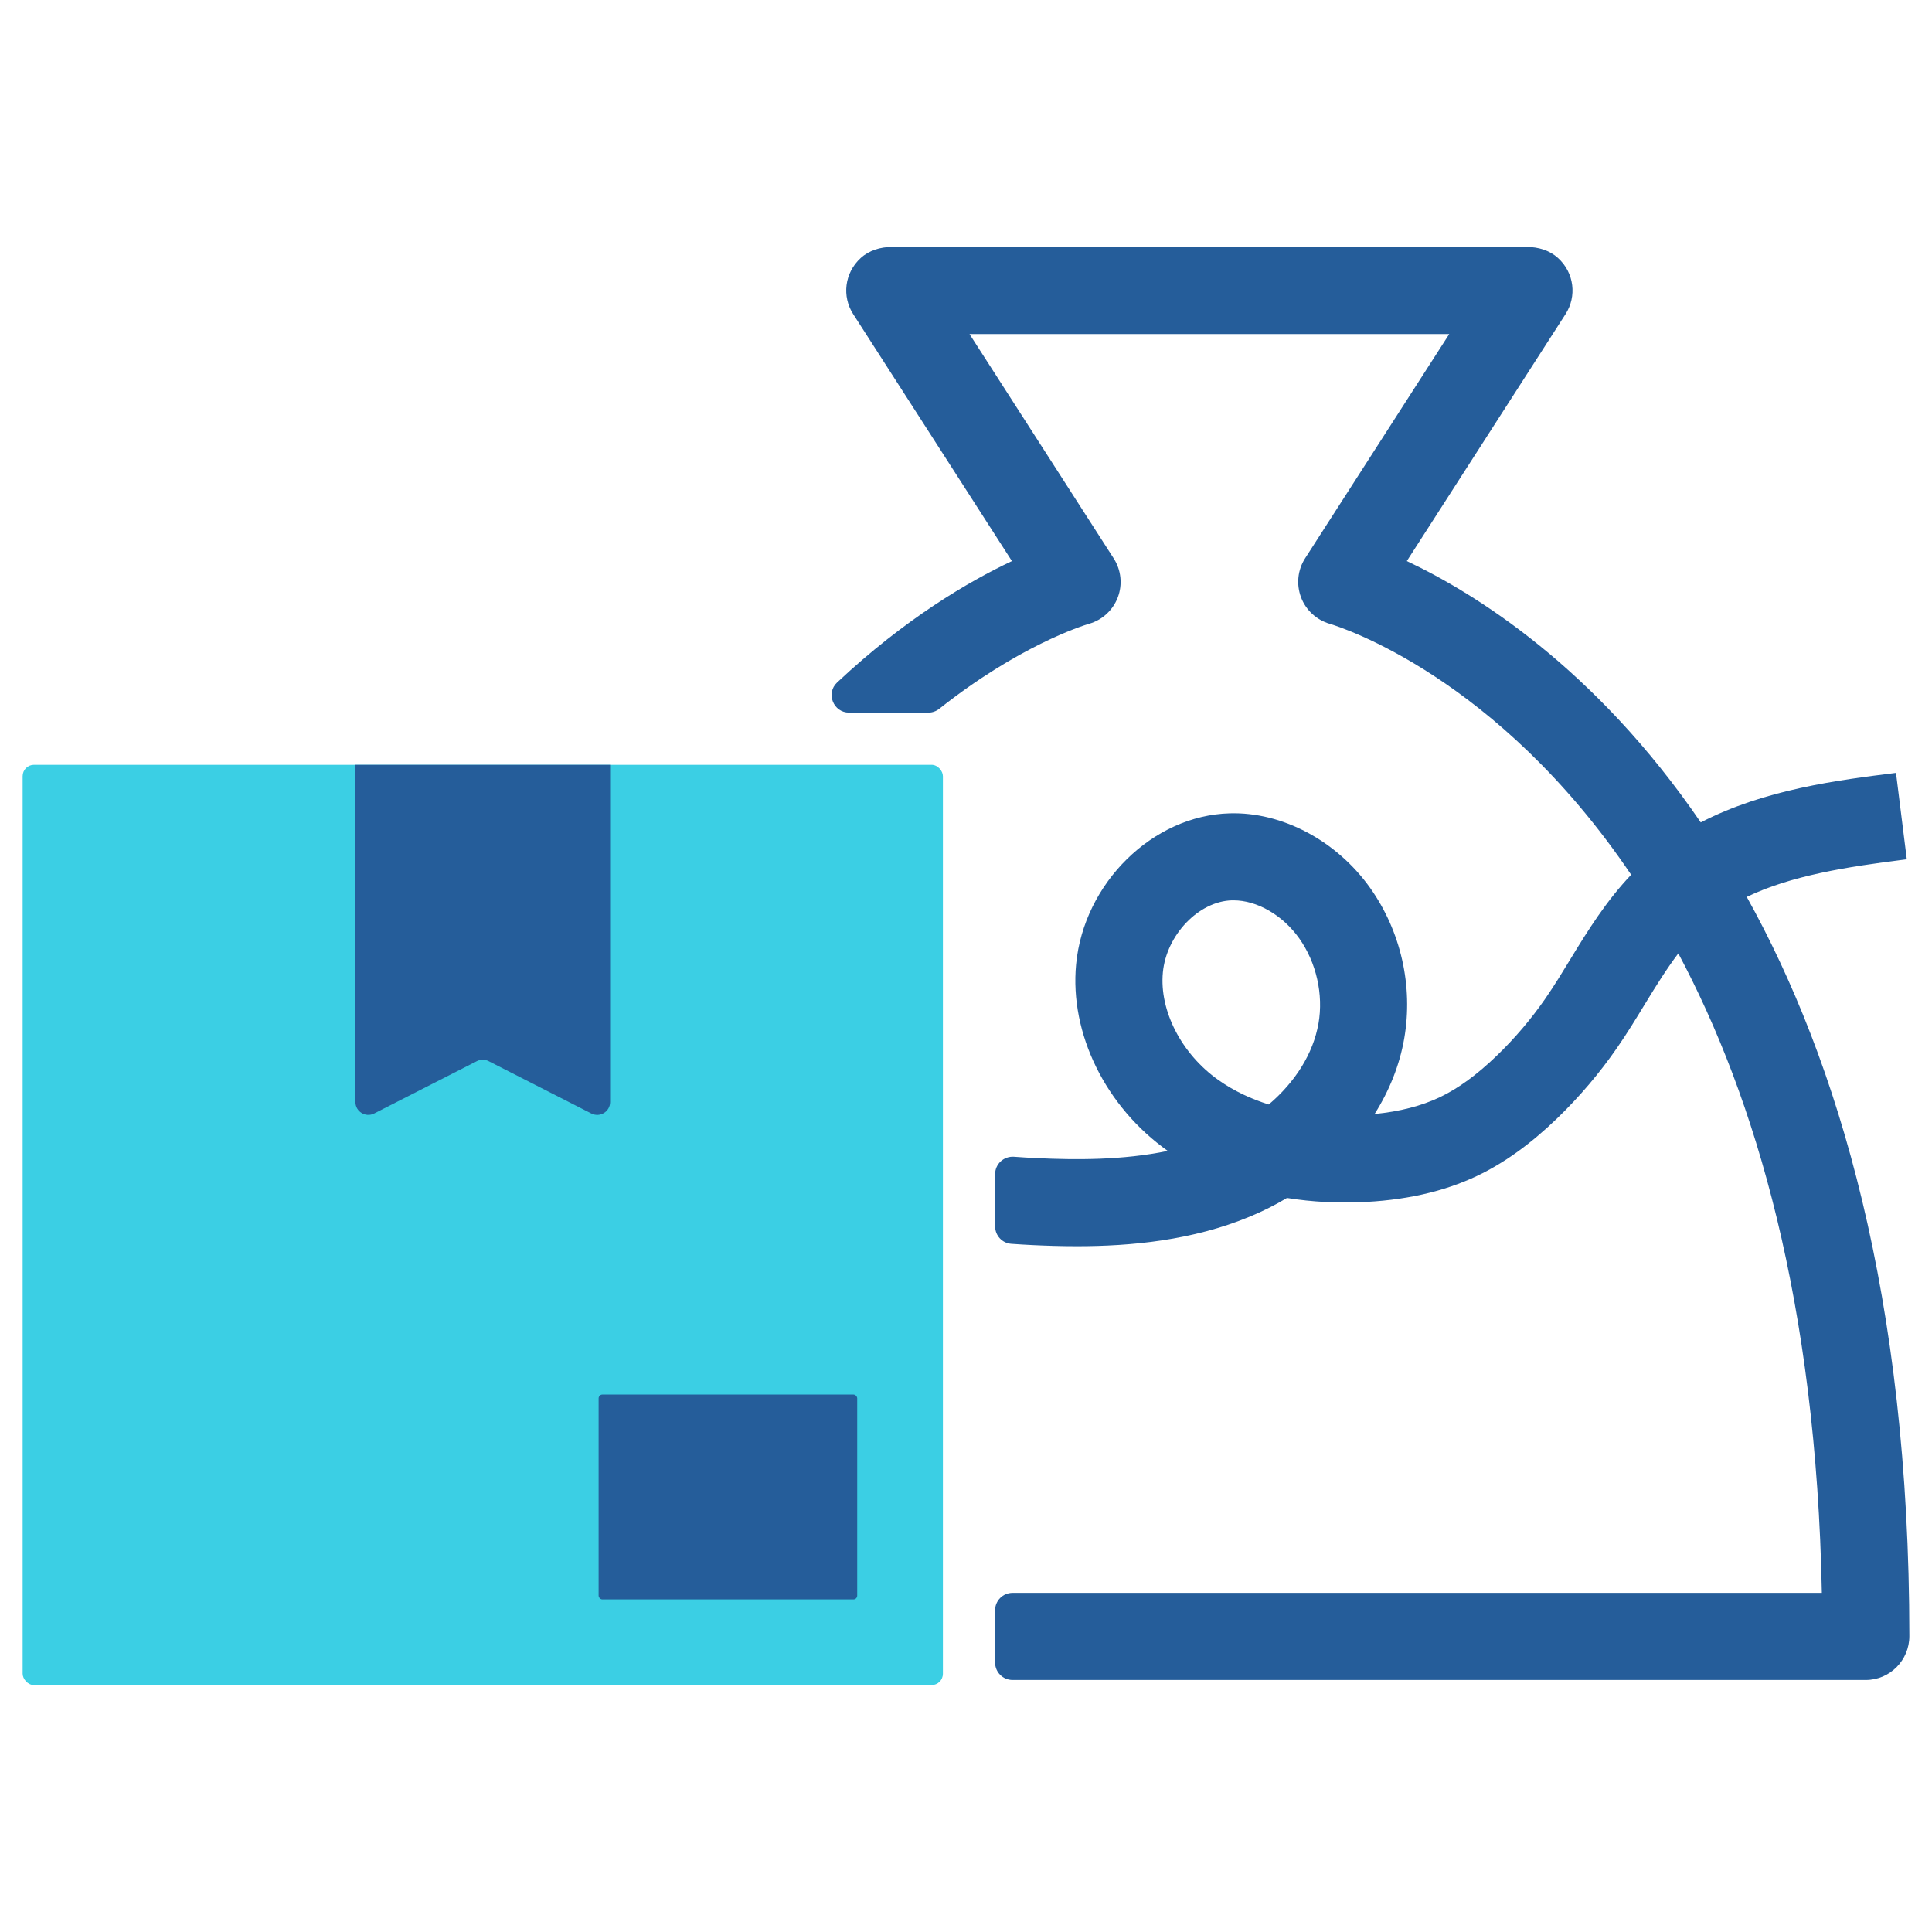 <?xml version="1.0" encoding="UTF-8"?><svg id="Layer_1" xmlns="http://www.w3.org/2000/svg" viewBox="0 0 512 512"><defs><style>.cls-1{fill:#3bcfe4;}.cls-2{fill:#255d9a;}</style></defs><g><rect class="cls-1" x="6" y="202.68" width="243.88" height="243.88" rx="3" ry="3"/><path class="cls-2" d="M156.7,295.08l-27.21-13.87c-.98-.5-2.14-.5-3.11,0l-27.21,13.87c-2.28,1.16-4.98-.49-4.98-3.05v-89.34h67.5v89.34c0,2.56-2.7,4.22-4.98,3.05Z"/><rect class="cls-2" x="158.64" y="369.57" width="68.53" height="54.29" rx="1" ry="1"/></g><path class="cls-2" d="M462.92,237.69c11.72-5.64,26.31-7.96,42.4-9.97l-2.86-22.9c-15.27,1.91-34.77,4.34-51.74,13.13-28.07-41.11-59.94-60.8-77.9-69.26l42.08-65.47c2.97-4.63,2.35-10.89-2.03-14.86-2.21-2.01-5.22-2.91-8.2-2.91H236.32c-2.98,0-5.99,.9-8.2,2.91-4.37,3.98-5,10.24-2.03,14.86l42.08,65.47c-11.37,5.36-28.31,15.25-46.34,32.19-3.03,2.85-.97,7.97,3.19,7.97h21.03c1.03,0,2.05-.37,2.86-1.01,20.99-16.64,37.83-21.98,39.69-22.53,3.51-1,6.34-3.61,7.63-7.02s.88-7.24-1.09-10.31l-38.21-59.45h127.13l-38.21,59.45c-1.96,3.06-2.35,6.86-1.08,10.27s4.09,6.02,7.58,7.05c3.02,.89,44.5,14.05,79.92,66.52-6.53,6.88-11.38,14.61-15.98,22.17-2.25,3.7-4.39,7.2-6.67,10.51-3.79,5.49-8.16,10.64-12.98,15.28-5.27,5.07-10.19,8.67-15.07,10.99-4.86,2.31-10.65,3.8-17.29,4.45,3.93-6.22,6.63-12.98,7.85-19.99,2.42-13.87-.87-28.42-9.02-39.91-8.92-12.57-23.37-20.19-37.22-19.78-20.41,.54-38.67,18.48-40.71,40.01-1.74,18.35,7.8,37.75,24.29,49.45-11.98,2.49-24.44,2.39-34.73,1.91-1.96-.09-3.97-.21-6-.36-2.7-.2-5.02,1.89-5.02,4.59v13.87c0,2.41,1.86,4.44,4.26,4.61,1.95,.14,3.85,.25,5.67,.34,3.7,.18,7.64,.3,11.76,.3,14.26,0,30.59-1.52,45.86-7.87,3.43-1.42,6.7-3.07,9.79-4.92,6.9,1.11,13.38,1.33,18.88,1.14,11.97-.39,22.58-2.74,31.53-7,7.15-3.41,14.07-8.38,21.16-15.21,5.92-5.71,11.28-12.02,15.95-18.78,2.67-3.86,5.07-7.81,7.4-11.63,2.89-4.74,5.71-9.26,8.79-13.33,20.44,38.32,36.57,92.65,38.04,169.46h-214.48c-2.55,0-4.62,2.07-4.62,4.62v13.85c0,2.55,2.07,4.62,4.62,4.62h226.13c6.38,0,11.54-5.23,11.54-11.61-.01-89.7-18.87-152.35-43.08-195.89Zm-113.52,33.57c-1.38,7.92-6.12,15.46-13.16,21.44-4.59-1.43-9.16-3.52-13.37-6.5-9.75-6.9-15.66-18.35-14.7-28.49,.94-9.95,9.51-18.88,18.33-19.11,.13,0,.26,0,.39,0,6.25,0,13.04,3.92,17.41,10.07,4.55,6.41,6.46,14.86,5.11,22.59Z"/></svg>